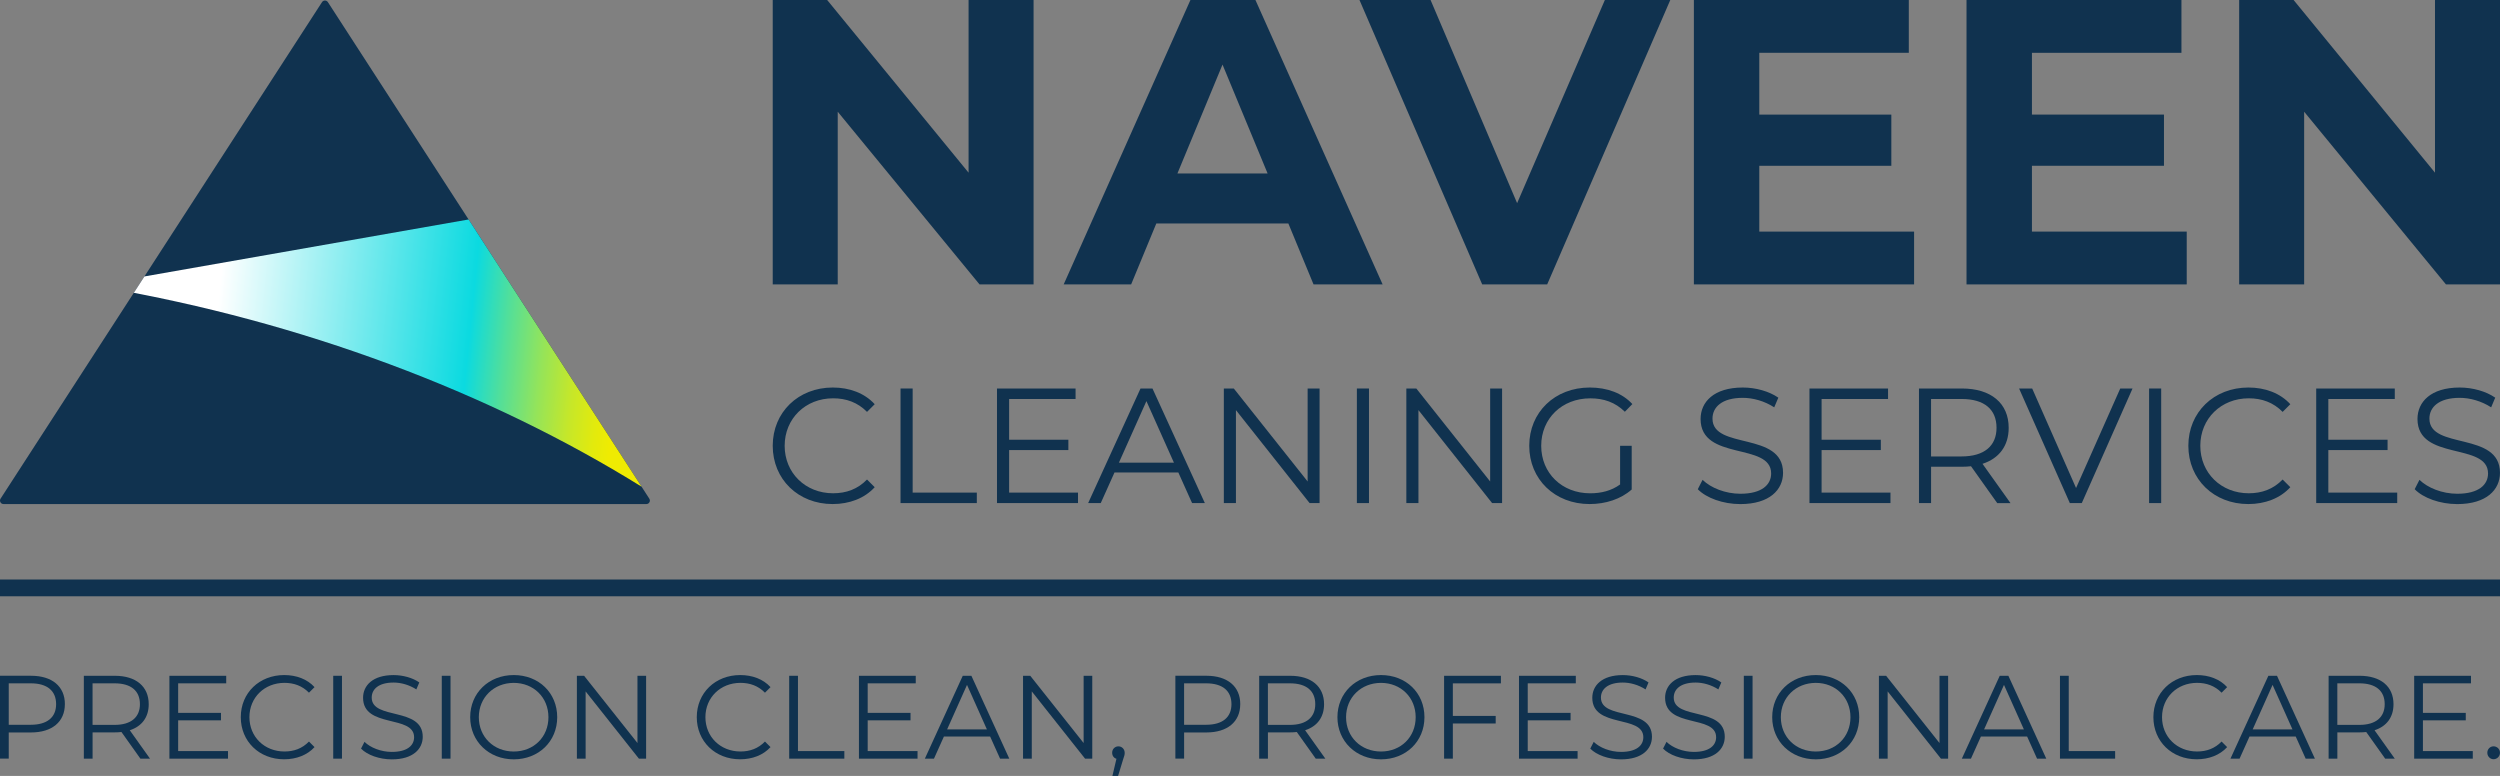 <?xml version="1.0" encoding="UTF-8"?>
<svg id="Layer_2" data-name="Layer 2" xmlns="http://www.w3.org/2000/svg" xmlns:xlink="http://www.w3.org/1999/xlink" viewBox="0 0 894.59 277.65">
  <rect x="0" y="0" width="894.59" height="277.65" fill="#808080" stroke="none"/>
  <defs>
    <style>
      .cls-1 {
        fill: url(#linear-gradient);
      }

      .cls-2 {
        fill: none;
        stroke: #10324f;
        stroke-miterlimit: 10;
        stroke-width: 6px;
      }

      .cls-3 {
        clip-path: url(#clippath);
      }

      .cls-4 {
        fill: #10324f;
      }
    </style>
    <clipPath id="clippath">
      <path class="cls-4" d="M115.23.76L.2,178.44c-.54.83.06,1.93,1.05,1.93h230.05c.99,0,1.59-1.1,1.05-1.93L117.33.76c-.49-.76-1.61-.76-2.1,0Z"/>
    </clipPath>
    <linearGradient id="linear-gradient" x1="39.14" y1="110.31" x2="230.91" y2="129.71" gradientUnits="userSpaceOnUse">
      <stop offset=".2" stop-color="#fff"/>
      <stop offset=".67" stop-color="#0bdae0"/>
      <stop offset=".74" stop-color="#54df98"/>
      <stop offset=".81" stop-color="#96e458"/>
      <stop offset=".87" stop-color="#c6e729"/>
      <stop offset=".92" stop-color="#e3ea0c"/>
      <stop offset=".95" stop-color="#efeb02"/>
    </linearGradient>
  </defs>
  <g id="Layer_3" data-name="Layer 3">
    <g>
      <g>
        <g>
          <path class="cls-4" d="M369.85,0v101.77h-19.34l-50.74-61.79v61.79h-23.26V0h19.48l50.6,61.79V0h23.26Z"/>
          <path class="cls-4" d="M461.02,79.97h-47.25l-9.01,21.81h-24.14L425.98,0h23.26l45.51,101.77h-24.72l-9.01-21.81ZM453.6,62.08l-16.14-38.97-16.14,38.97h32.28Z"/>
          <path class="cls-4" d="M597.69,0l-44.05,101.77h-23.26L486.47,0h25.44l30.97,72.7L574.28,0h23.41Z"/>
          <path class="cls-4" d="M684.93,82.87v18.9h-78.8V0h76.91v18.9h-53.5v22.1h47.25v18.32h-47.25v23.55h55.39Z"/>
          <path class="cls-4" d="M782.49,82.87v18.9h-78.8V0h76.91v18.9h-53.5v22.1h47.25v18.32h-47.25v23.55h55.39Z"/>
          <path class="cls-4" d="M894.59,0v101.77h-19.34l-50.74-61.79v61.79h-23.26V0h19.48l50.6,61.79V0h23.26Z"/>
        </g>
        <g>
          <path class="cls-4" d="M276.51,159.52c0-12.01,9.14-20.85,21.5-20.85,5.97,0,11.36,1.99,14.99,5.97l-2.75,2.75c-3.34-3.4-7.44-4.86-12.13-4.86-9.9,0-17.34,7.26-17.34,16.99s7.44,16.99,17.34,16.99c4.69,0,8.79-1.47,12.13-4.92l2.75,2.75c-3.63,3.98-9.02,6.03-15.05,6.03-12.3,0-21.44-8.85-21.44-20.85Z"/>
          <path class="cls-4" d="M322.25,139.02h4.33v37.25h22.96v3.75h-27.3v-41Z"/>
          <path class="cls-4" d="M385.75,176.27v3.75h-28.99v-41h28.12v3.75h-23.78v14.58h21.2v3.69h-21.2v15.23h24.66Z"/>
          <path class="cls-4" d="M421.65,169.07h-22.84l-4.92,10.95h-4.51l18.74-41h4.28l18.74,41h-4.57l-4.92-10.95ZM420.07,165.55l-9.84-22.02-9.84,22.02h19.68Z"/>
          <path class="cls-4" d="M472.19,139.02v41h-3.57l-26.36-33.27v33.27h-4.33v-41h3.57l26.42,33.27v-33.27h4.28Z"/>
          <path class="cls-4" d="M485.54,139.02h4.33v41h-4.33v-41Z"/>
          <path class="cls-4" d="M537.5,139.02v41h-3.57l-26.36-33.27v33.27h-4.33v-41h3.57l26.42,33.27v-33.27h4.28Z"/>
          <path class="cls-4" d="M579.72,159.52h4.16v15.64c-3.87,3.46-9.37,5.21-15.05,5.21-12.48,0-21.61-8.85-21.61-20.85s9.14-20.85,21.67-20.85c6.21,0,11.6,1.99,15.23,5.92l-2.69,2.75c-3.46-3.4-7.56-4.8-12.36-4.8-10.13,0-17.57,7.2-17.57,16.99s7.44,16.99,17.51,16.99c3.92,0,7.56-.88,10.72-3.16v-13.82Z"/>
          <path class="cls-4" d="M607.54,175.04l1.7-3.34c2.93,2.87,8.14,4.98,13.53,4.98,7.67,0,11.01-3.22,11.01-7.26,0-11.25-25.25-4.33-25.25-19.5,0-6.03,4.69-11.25,15.11-11.25,4.63,0,9.43,1.35,12.71,3.63l-1.47,3.46c-3.51-2.28-7.61-3.4-11.25-3.4-7.5,0-10.84,3.34-10.84,7.44,0,11.25,25.25,4.45,25.25,19.39,0,6.03-4.8,11.19-15.29,11.19-6.15,0-12.18-2.17-15.23-5.33Z"/>
          <path class="cls-4" d="M676.48,176.27v3.75h-28.99v-41h28.12v3.75h-23.78v14.58h21.2v3.69h-21.2v15.23h24.66Z"/>
          <path class="cls-4" d="M714.67,180.02l-9.37-13.18c-1.05.12-2.11.18-3.28.18h-11.01v13h-4.33v-41h15.35c10.43,0,16.75,5.27,16.75,14.06,0,6.44-3.4,10.95-9.37,12.89l10.02,14.06h-4.74ZM714.43,153.08c0-6.56-4.33-10.31-12.53-10.31h-10.9v20.56h10.9c8.2,0,12.53-3.81,12.53-10.25Z"/>
          <path class="cls-4" d="M763.1,139.02l-18.16,41h-4.28l-18.16-41h4.69l15.7,35.61,15.81-35.61h4.39Z"/>
          <path class="cls-4" d="M769.02,139.02h4.33v41h-4.33v-41Z"/>
          <path class="cls-4" d="M783.07,159.52c0-12.01,9.14-20.85,21.5-20.85,5.97,0,11.36,1.99,14.99,5.97l-2.75,2.75c-3.34-3.4-7.44-4.86-12.12-4.86-9.9,0-17.34,7.26-17.34,16.99s7.44,16.99,17.34,16.99c4.69,0,8.79-1.47,12.12-4.92l2.75,2.75c-3.63,3.98-9.02,6.03-15.05,6.03-12.3,0-21.44-8.85-21.44-20.85Z"/>
          <path class="cls-4" d="M857.81,176.27v3.75h-28.99v-41h28.12v3.75h-23.78v14.58h21.2v3.69h-21.2v15.23h24.66Z"/>
          <path class="cls-4" d="M864.07,175.04l1.7-3.34c2.93,2.87,8.14,4.98,13.53,4.98,7.67,0,11.01-3.22,11.01-7.26,0-11.25-25.25-4.33-25.25-19.5,0-6.03,4.69-11.25,15.11-11.25,4.63,0,9.43,1.35,12.71,3.63l-1.46,3.46c-3.51-2.28-7.61-3.4-11.25-3.4-7.5,0-10.84,3.34-10.84,7.44,0,11.25,25.25,4.45,25.25,19.39,0,6.03-4.8,11.19-15.29,11.19-6.15,0-12.18-2.17-15.23-5.33Z"/>
        </g>
      </g>
      <g>
        <path class="cls-4" d="M115.23.76L.2,178.44c-.54.83.06,1.93,1.05,1.93h230.05c.99,0,1.59-1.1,1.05-1.93L117.33.76c-.49-.76-1.61-.76-2.1,0Z"/>
        <g class="cls-3">
          <path class="cls-1" d="M37.5,102.88c70.12,12.16,137.23,37.08,192.75,71.69l-62.1-96.12-130.29,22.9-.36,1.54Z"/>
        </g>
      </g>
      <line class="cls-2" y1="210.37" x2="894.59" y2="210.37"/>
      <g>
        <path class="cls-4" d="M23.21,251.98c0,6.31-4.58,10.12-12.12,10.12H3.13v9.36H0v-29.65h11.1c7.54,0,12.12,3.81,12.12,10.17ZM20.08,251.98c0-4.74-3.13-7.46-9.07-7.46H3.13v14.83h7.88c5.93,0,9.07-2.71,9.07-7.37Z"/>
        <path class="cls-4" d="M50.24,271.47l-6.78-9.53c-.76.09-1.53.13-2.37.13h-7.96v9.4h-3.13v-29.65h11.1c7.54,0,12.12,3.81,12.12,10.17,0,4.66-2.46,7.92-6.78,9.32l7.24,10.17h-3.43ZM50.07,251.98c0-4.74-3.13-7.46-9.07-7.46h-7.88v14.87h7.88c5.93,0,9.07-2.75,9.07-7.41Z"/>
        <path class="cls-4" d="M81.59,268.76v2.71h-20.97v-29.65h20.33v2.71h-17.2v10.55h15.33v2.67h-15.33v11.01h17.83Z"/>
        <path class="cls-4" d="M86.16,256.64c0-8.68,6.61-15.08,15.55-15.08,4.32,0,8.22,1.44,10.84,4.32l-1.99,1.99c-2.41-2.46-5.38-3.52-8.77-3.52-7.16,0-12.54,5.25-12.54,12.28s5.38,12.28,12.54,12.28c3.39,0,6.35-1.06,8.77-3.56l1.99,1.99c-2.63,2.88-6.52,4.36-10.89,4.36-8.9,0-15.5-6.4-15.5-15.08Z"/>
        <path class="cls-4" d="M119.24,241.82h3.13v29.65h-3.13v-29.65Z"/>
        <path class="cls-4" d="M129.2,267.87l1.23-2.41c2.12,2.08,5.89,3.6,9.79,3.6,5.55,0,7.96-2.33,7.96-5.25,0-8.13-18.26-3.13-18.26-14.11,0-4.36,3.39-8.13,10.93-8.13,3.35,0,6.82.97,9.19,2.63l-1.06,2.5c-2.54-1.65-5.51-2.46-8.13-2.46-5.42,0-7.84,2.41-7.84,5.38,0,8.13,18.26,3.22,18.26,14.02,0,4.36-3.47,8.09-11.06,8.09-4.45,0-8.81-1.57-11.01-3.85Z"/>
        <path class="cls-4" d="M158.08,241.82h3.13v29.65h-3.13v-29.65Z"/>
        <path class="cls-4" d="M168.25,256.64c0-8.64,6.61-15.08,15.59-15.08s15.55,6.4,15.55,15.08-6.65,15.08-15.55,15.08-15.59-6.44-15.59-15.08ZM196.25,256.64c0-7.07-5.3-12.28-12.41-12.28s-12.5,5.21-12.5,12.28,5.34,12.28,12.5,12.28,12.41-5.21,12.41-12.28Z"/>
        <path class="cls-4" d="M231.2,241.82v29.65h-2.58l-19.06-24.06v24.06h-3.13v-29.65h2.58l19.1,24.06v-24.06h3.09Z"/>
        <path class="cls-4" d="M249.33,256.64c0-8.68,6.61-15.08,15.55-15.08,4.32,0,8.22,1.44,10.84,4.32l-1.99,1.99c-2.41-2.46-5.38-3.52-8.77-3.52-7.16,0-12.54,5.25-12.54,12.28s5.38,12.28,12.54,12.28c3.39,0,6.35-1.06,8.77-3.56l1.99,1.99c-2.63,2.88-6.52,4.36-10.89,4.36-8.9,0-15.5-6.4-15.5-15.08Z"/>
        <path class="cls-4" d="M282.41,241.82h3.13v26.94h16.6v2.71h-19.74v-29.65Z"/>
        <path class="cls-4" d="M328.33,268.76v2.71h-20.97v-29.65h20.33v2.71h-17.2v10.55h15.33v2.67h-15.33v11.01h17.83Z"/>
        <path class="cls-4" d="M354.29,263.55h-16.52l-3.56,7.92h-3.26l13.56-29.65h3.09l13.56,29.65h-3.3l-3.56-7.92ZM353.15,261.01l-7.12-15.93-7.12,15.93h14.23Z"/>
        <path class="cls-4" d="M390.85,241.82v29.65h-2.58l-19.06-24.06v24.06h-3.13v-29.65h2.58l19.1,24.06v-24.06h3.09Z"/>
        <path class="cls-4" d="M402.46,269.35c0,.72-.17,1.27-.59,2.46l-1.78,5.85h-2.03l1.44-6.14c-.89-.25-1.53-1.06-1.53-2.16,0-1.31.97-2.29,2.24-2.29s2.24,1.02,2.24,2.29Z"/>
        <path class="cls-4" d="M443.8,251.98c0,6.31-4.58,10.12-12.12,10.12h-7.96v9.36h-3.13v-29.65h11.1c7.54,0,12.12,3.81,12.12,10.17ZM440.66,251.98c0-4.74-3.13-7.46-9.07-7.46h-7.88v14.83h7.88c5.93,0,9.07-2.71,9.07-7.37Z"/>
        <path class="cls-4" d="M470.82,271.47l-6.78-9.53c-.76.09-1.53.13-2.37.13h-7.96v9.4h-3.13v-29.65h11.1c7.54,0,12.12,3.81,12.12,10.17,0,4.66-2.46,7.92-6.78,9.32l7.24,10.17h-3.43ZM470.65,251.98c0-4.74-3.13-7.46-9.07-7.46h-7.88v14.87h7.88c5.93,0,9.07-2.75,9.07-7.41Z"/>
        <path class="cls-4" d="M478.58,256.64c0-8.64,6.61-15.08,15.59-15.08s15.55,6.4,15.55,15.08-6.65,15.08-15.55,15.08-15.59-6.44-15.59-15.08ZM506.58,256.64c0-7.07-5.3-12.28-12.41-12.28s-12.5,5.21-12.5,12.28,5.34,12.28,12.5,12.28,12.41-5.21,12.41-12.28Z"/>
        <path class="cls-4" d="M519.88,244.53v11.65h15.33v2.71h-15.33v12.58h-3.13v-29.65h20.33v2.71h-17.2Z"/>
        <path class="cls-4" d="M564.52,268.76v2.71h-20.97v-29.65h20.33v2.71h-17.2v10.55h15.33v2.67h-15.33v11.01h17.83Z"/>
        <path class="cls-4" d="M569.06,267.87l1.23-2.41c2.12,2.08,5.89,3.6,9.79,3.6,5.55,0,7.96-2.33,7.96-5.25,0-8.13-18.26-3.13-18.26-14.11,0-4.36,3.39-8.13,10.93-8.13,3.35,0,6.82.97,9.19,2.63l-1.06,2.5c-2.54-1.65-5.51-2.46-8.13-2.46-5.42,0-7.84,2.41-7.84,5.38,0,8.13,18.26,3.22,18.26,14.02,0,4.36-3.47,8.09-11.06,8.09-4.45,0-8.81-1.57-11.01-3.85Z"/>
        <path class="cls-4" d="M595.11,267.87l1.23-2.41c2.12,2.08,5.89,3.6,9.79,3.6,5.55,0,7.96-2.33,7.96-5.25,0-8.13-18.26-3.13-18.26-14.11,0-4.36,3.39-8.13,10.93-8.13,3.35,0,6.82.97,9.19,2.63l-1.06,2.5c-2.54-1.65-5.51-2.46-8.13-2.46-5.42,0-7.84,2.41-7.84,5.38,0,8.13,18.26,3.22,18.26,14.02,0,4.36-3.47,8.09-11.06,8.09-4.45,0-8.81-1.57-11.01-3.85Z"/>
        <path class="cls-4" d="M624,241.82h3.13v29.65h-3.13v-29.65Z"/>
        <path class="cls-4" d="M634.16,256.64c0-8.64,6.61-15.08,15.59-15.08s15.55,6.4,15.55,15.08-6.65,15.08-15.55,15.08-15.59-6.44-15.59-15.08ZM662.16,256.64c0-7.07-5.3-12.28-12.41-12.28s-12.5,5.21-12.5,12.28,5.34,12.28,12.5,12.28,12.41-5.21,12.41-12.28Z"/>
        <path class="cls-4" d="M697.11,241.82v29.65h-2.58l-19.06-24.06v24.06h-3.13v-29.65h2.58l19.1,24.06v-24.06h3.09Z"/>
        <path class="cls-4" d="M725.36,263.55h-16.52l-3.56,7.92h-3.26l13.56-29.65h3.09l13.56,29.65h-3.3l-3.56-7.92ZM724.22,261.01l-7.12-15.93-7.12,15.93h14.23Z"/>
        <path class="cls-4" d="M737.14,241.82h3.13v26.94h16.6v2.71h-19.74v-29.65Z"/>
        <path class="cls-4" d="M770.56,256.64c0-8.68,6.61-15.08,15.55-15.08,4.32,0,8.22,1.44,10.84,4.32l-1.99,1.99c-2.41-2.46-5.38-3.52-8.77-3.52-7.16,0-12.54,5.25-12.54,12.28s5.38,12.28,12.54,12.28c3.39,0,6.35-1.06,8.77-3.56l1.99,1.99c-2.63,2.88-6.52,4.36-10.89,4.36-8.9,0-15.5-6.4-15.5-15.08Z"/>
        <path class="cls-4" d="M821.48,263.55h-16.52l-3.56,7.92h-3.26l13.56-29.65h3.09l13.56,29.65h-3.3l-3.56-7.92ZM820.33,261.01l-7.12-15.93-7.12,15.93h14.23Z"/>
        <path class="cls-4" d="M853.5,271.47l-6.78-9.53c-.76.09-1.53.13-2.37.13h-7.96v9.4h-3.13v-29.65h11.1c7.54,0,12.12,3.81,12.12,10.17,0,4.66-2.46,7.92-6.78,9.32l7.24,10.17h-3.43ZM853.33,251.98c0-4.74-3.13-7.46-9.07-7.46h-7.88v14.87h7.88c5.93,0,9.07-2.75,9.07-7.41Z"/>
        <path class="cls-4" d="M884.85,268.76v2.71h-20.97v-29.65h20.33v2.71h-17.2v10.55h15.33v2.67h-15.33v11.01h17.83Z"/>
        <path class="cls-4" d="M890.05,269.35c0-1.31,1.02-2.29,2.24-2.29s2.29.97,2.29,2.29-1.06,2.33-2.29,2.33-2.24-1.02-2.24-2.33Z"/>
      </g>
    </g>
  </g>
</svg>